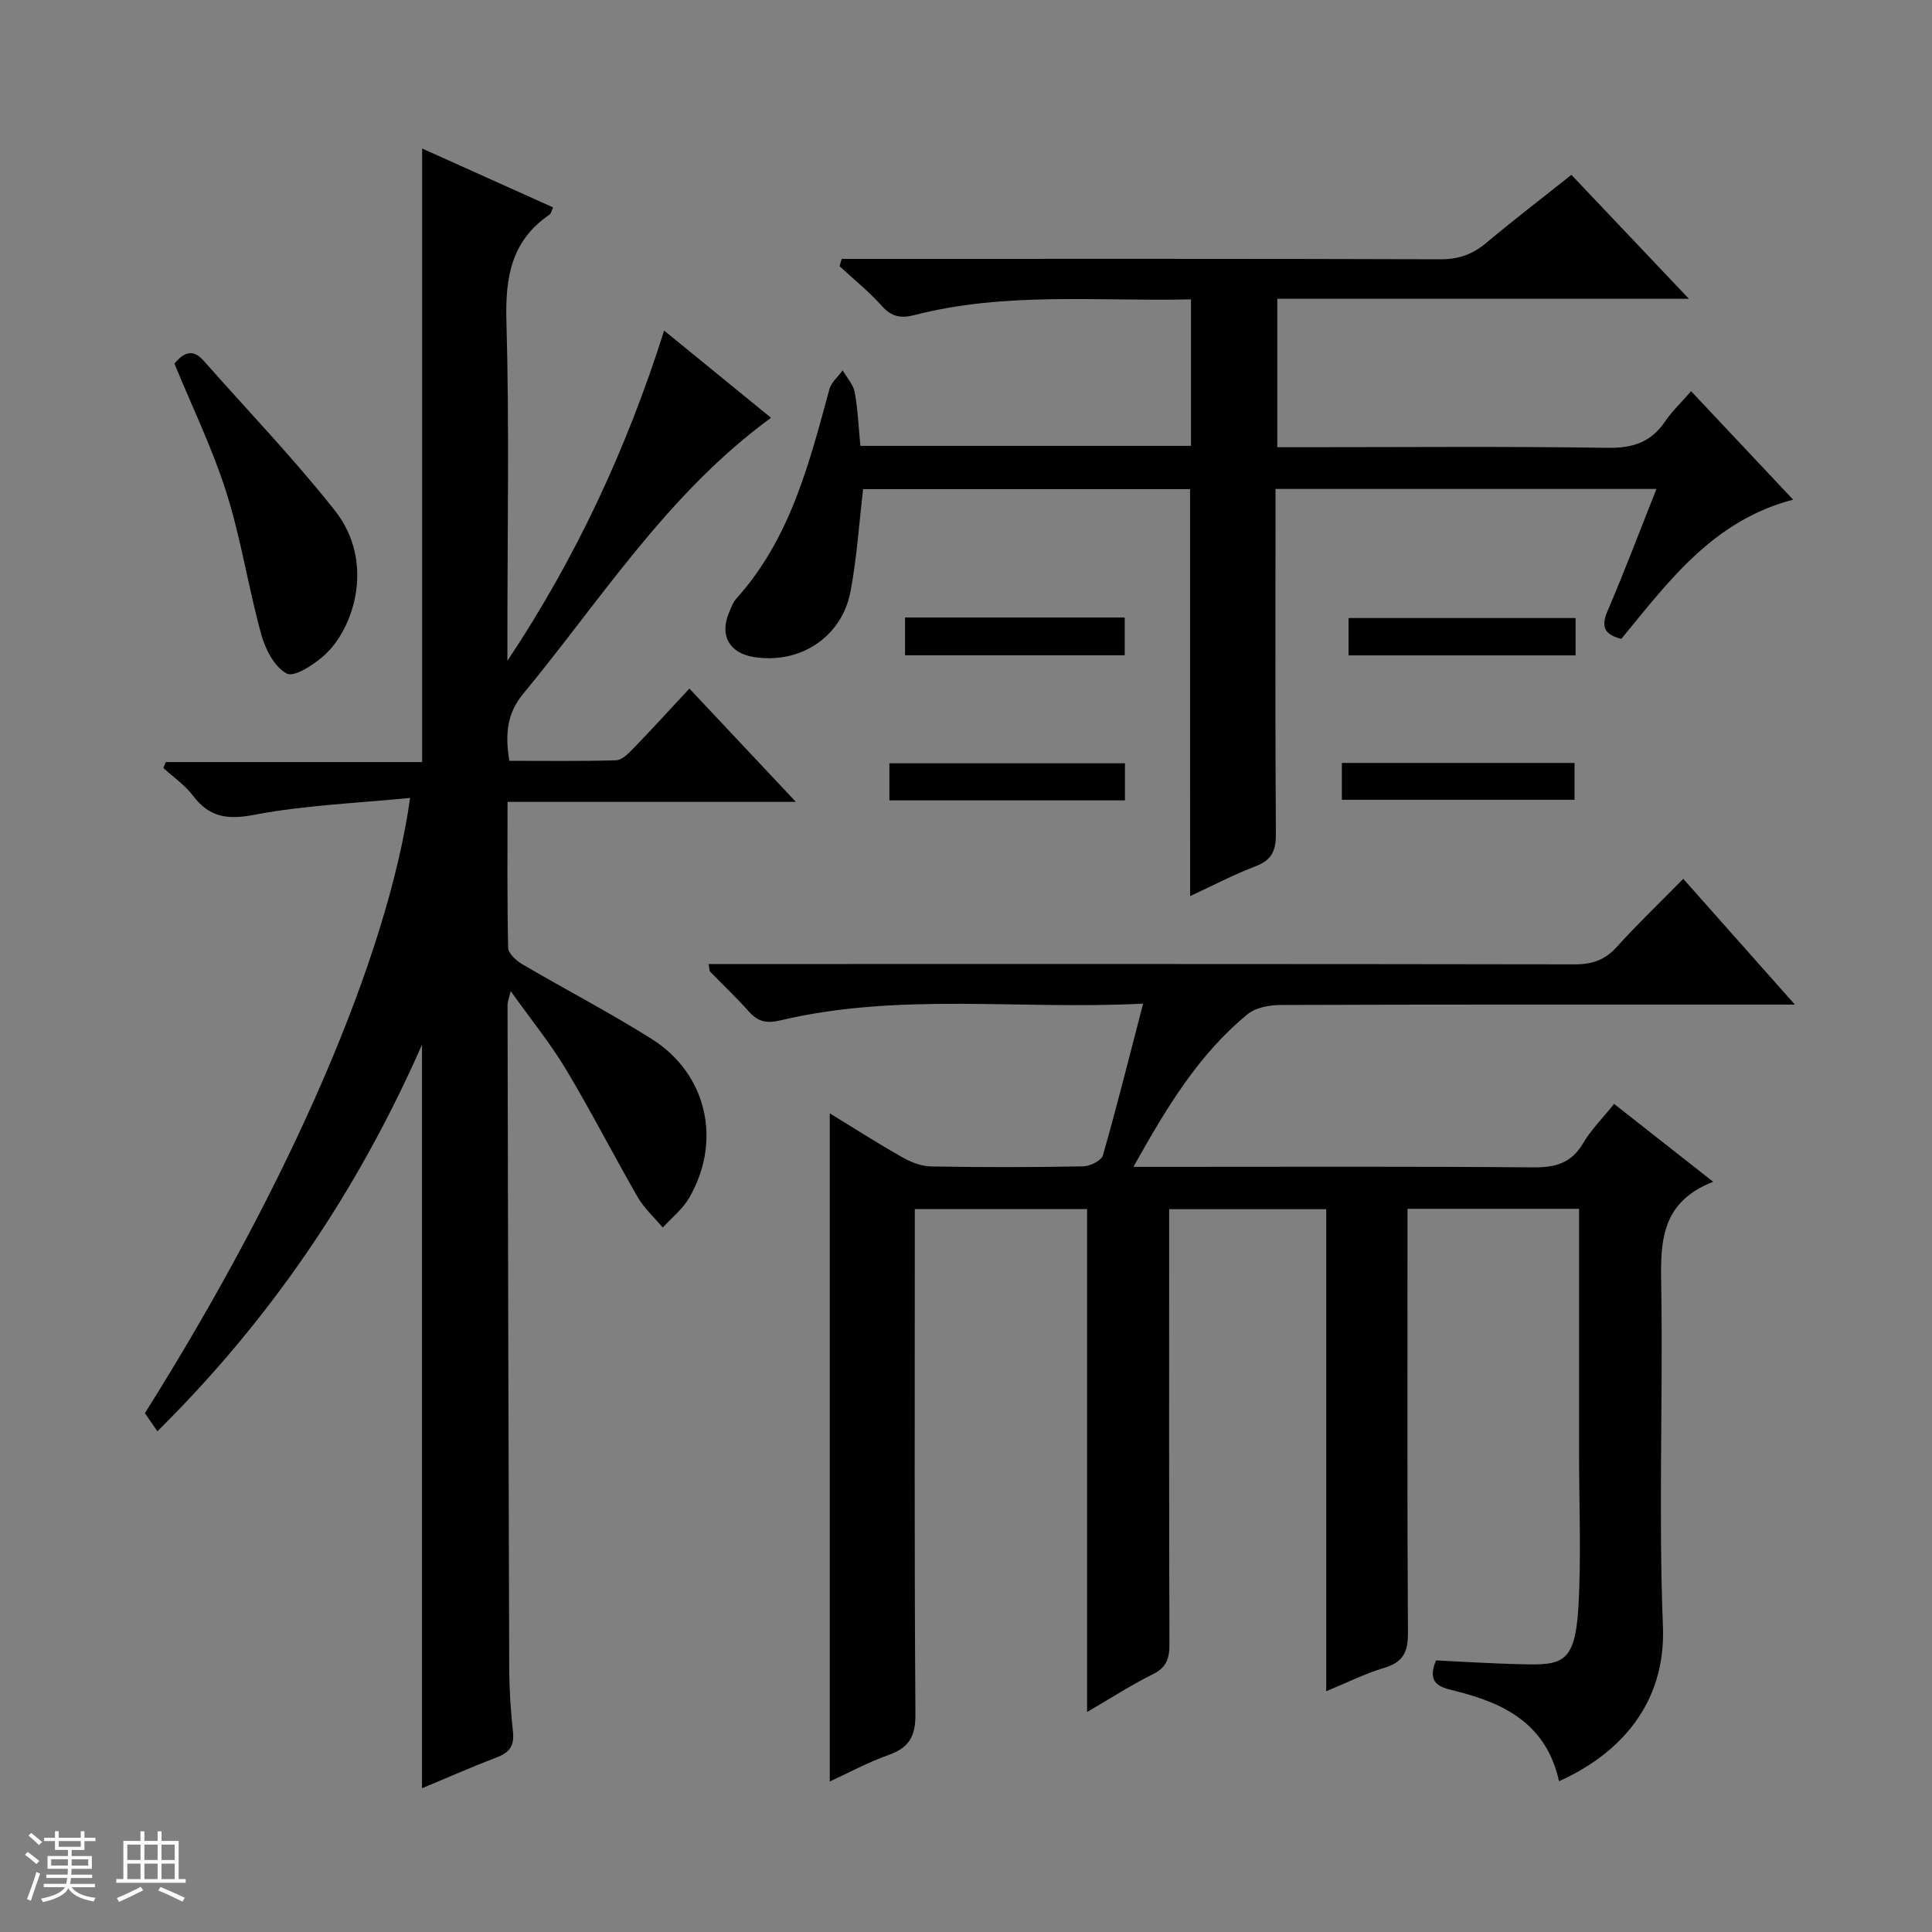 <svg enable-background="new 0 0 400 400" viewBox="0 0 400 400" xmlns="http://www.w3.org/2000/svg"><rect x="0" y="0" width="400" height="400" fill="#808080" stroke="none"/><path d="m5.17 384 .56-.58c.85.61 1.65 1.24 2.4 1.87l-.59.64c-.84-.73-1.63-1.38-2.37-1.93m1.22 9.53-.82-.34c.71-1.76 1.37-3.64 1.98-5.63.24.13.5.25.76.36-.6 1.67-1.24 3.54-1.92 5.61m-.5-13.5.57-.54c.56.44 1.31 1.06 2.26 1.87l-.64.64c-.68-.66-1.41-1.32-2.19-1.97m3.25.46h2.24v-1.36h.77v1.36h4.57v-1.36h.76v1.36h2.28v.69h-2.28v1.84h-2.64v1.26h4.18v2.64h-4.21c0 .45-.02.86-.05 1.21h4.32v.69h-4.38c-.04.34-.1.75-.19 1.22h5.15v.69h-4.82c.87 1.19 2.51 1.92 4.93 2.19-.17.31-.3.57-.37.76-2.77-.49-4.52-1.41-5.26-2.76-.56 1.26-2.3 2.23-5.24 2.9-.12-.24-.26-.48-.43-.72 2.73-.55 4.38-1.34 4.96-2.38h-4.38v-.69h4.65c.1-.38.17-.79.21-1.22h-4.32v-.69h4.4c.03-.34.05-.75.05-1.21h-4.2v-2.64h4.23v-1.26h-2.69v-1.84h-2.24zm1.46 4.46v1.29h3.45c.01-.4.02-.57.01-.53v-.32-.45h-3.46zm1.55-2.59h4.57v-1.19h-4.57zm6.11 2.59h-3.42v.77c-.01.19-.01.37-.02.53h3.44z" fill="#fafbfc"/><path d="m32.63 379.16h.82v1.98h3.54v7.89h1.46v.78h-14.37v-.78h1.46v-7.89h3.54v-1.98h.82v1.98h2.73zm-3.49 11.48.5.73c-1.61.82-3.28 1.63-5 2.41-.13-.27-.28-.55-.44-.82 1.75-.72 3.4-1.49 4.94-2.32m-2.78-5.55h2.73v-3.18h-2.73zm0 3.95h2.73v-3.2h-2.73zm3.54-3.95h2.73v-3.18h-2.73zm0 3.95h2.73v-3.2h-2.73zm7.89 4.68c-1.84-.92-3.51-1.7-5.02-2.32l.45-.73c1.89.8 3.57 1.55 5.04 2.23zm-1.62-11.81h-2.73v3.18h2.73zm-2.73 7.13h2.73v-3.2h-2.73v3.19z" fill="#fafbfc"/><g fill="#000001"><path d="m322.78 368.78c-2.61-11.84-11.3-16.16-21.44-18.67-3.14-.78-6.04-1.42-4.04-6.34 5.71.27 11.63.66 17.57.79 8.3.18 11.21.12 11.91-11.69.62-10.46.15-20.99.15-31.48 0-15.33 0-30.66 0-45.99 0-1.62 0-3.24 0-5.13-11.92 0-23.35 0-35.52 0v5.82c0 27.33-.08 54.65.09 81.98.03 3.95-1 6.08-4.91 7.24-3.92 1.16-7.63 3.04-12.01 4.84 0-33.57 0-66.51 0-99.8-10.95 0-21.49 0-32.52 0v5.53c0 28.16-.04 56.32.06 84.48.01 2.96-.56 4.86-3.44 6.28-4.43 2.18-8.59 4.9-13.61 7.81 0-35.13 0-69.47 0-104.13-11.95 0-23.37 0-35.67 0v5.63c0 32.99-.11 65.98.13 98.97.03 4.62-1.34 6.93-5.57 8.43-4.2 1.48-8.15 3.65-12.17 5.49 0-46.13 0-92.06 0-138.34 4.85 2.97 9.85 6.17 15 9.09 1.79 1.02 3.97 1.87 5.98 1.91 10.49.19 20.99.18 31.49-.02 1.43-.03 3.78-1.19 4.09-2.29 2.91-10.17 5.47-20.45 8.32-31.4-25.43 1.33-50.47-2.38-75.11 3.47-2.85.68-4.63.28-6.51-1.83-2.54-2.86-5.34-5.49-8.01-8.24-.18-.18-.13-.58-.33-1.6h5.84c57.82 0 115.64-.03 173.45.07 3.63.01 6.28-.89 8.74-3.61 4.33-4.79 9-9.26 13.76-14.1 7.68 8.65 15.02 16.92 23.11 26.04-2.92 0-4.68 0-6.45 0-33.32 0-66.65-.04-99.97.08-2.32.01-5.18.51-6.88 1.9-10.18 8.34-16.82 19.4-23.64 31.61h6.21c25.49 0 50.99-.11 76.48.11 4.59.04 7.93-.8 10.38-4.96 1.66-2.82 4.06-5.21 6.44-8.18 6.69 5.26 13.15 10.34 20.51 16.12-11.59 4.52-10.86 13.65-10.73 23.03.32 22.99-.58 46.01.33 68.97.66 16.45-9.38 26.68-21.51 32.11z"/><path d="m164.78 166.02c-20.62 0-39.87 0-59.7 0 0 10.34-.1 20.28.13 30.22.03 1.17 1.67 2.66 2.92 3.39 8.89 5.22 18.06 9.98 26.77 15.46 11.47 7.21 14.63 21.1 7.79 32.91-1.35 2.33-3.62 4.12-5.47 6.15-1.75-2.09-3.85-3.97-5.19-6.3-5.06-8.77-9.66-17.8-14.87-26.48-3.23-5.38-7.24-10.3-11.43-16.17-.36 1.53-.65 2.21-.65 2.88.09 45.83.19 91.66.35 137.49.02 4.32.31 8.65.77 12.94.3 2.78-.59 4.27-3.2 5.27-5.22 2-10.33 4.25-15.63 6.46 0-51.26 0-102 0-153.95-13.45 30.56-31.46 56.96-54.78 80.04-1.01-1.46-1.83-2.64-2.59-3.75 29.98-47.65 50.3-94.47 54.91-127.38-10.96 1.09-21.72 1.49-32.17 3.48-5.64 1.08-9.36.58-12.8-3.96-1.66-2.19-4.06-3.83-6.12-5.72.17-.41.34-.81.5-1.22h53.08c0-42.6 0-84.49 0-127.03 9.01 4.05 17.98 8.09 27.11 12.19-.33.72-.41 1.27-.72 1.49-7.91 5.37-9.2 12.93-8.94 22.04.61 21.82.2 43.66.2 65.49v4.86c14.07-21.13 24.66-43.74 32.45-68.38 7.66 6.25 14.93 12.18 22.13 18.06-21.42 15.65-35.11 37.54-51.33 57.17-3.3 3.99-3.78 8.29-2.84 13.85 7.25 0 14.67.11 22.07-.11 1.23-.04 2.58-1.39 3.58-2.43 3.81-3.94 7.5-7.99 11.62-12.42 7.51 7.97 14.3 15.2 22.05 23.46z"/><path d="m246.39 101.27c-22.53 0-45.11 0-67.69 0-.85 7.16-1.29 14.27-2.62 21.22-1.83 9.53-10.57 15.11-20.12 13.52-4.94-.83-6.98-4.45-5.07-9.06.44-1.07.86-2.24 1.61-3.07 11.11-12.36 15.02-27.87 19.22-43.29.39-1.45 1.81-2.62 2.75-3.91.86 1.5 2.19 2.92 2.49 4.52.66 3.57.79 7.23 1.17 11.11h68.45c0-10.05 0-19.91 0-30.33-19.2.45-38.35-1.61-57.15 3.23-2.95.76-4.85.39-6.91-1.92-2.64-2.96-5.78-5.47-8.7-8.18.15-.5.29-1.01.44-1.51h5.52c39.5 0 79-.05 118.5.08 3.77.01 6.65-1.05 9.47-3.42 5.6-4.7 11.41-9.14 17.59-14.06 7.96 8.39 15.76 16.63 24.33 25.66-29.06 0-56.96 0-85.22 0v30.73h5.92c20.83 0 41.67-.19 62.5.13 5.18.08 8.95-1.16 11.85-5.44 1.38-2.04 3.22-3.78 5.4-6.29 7.09 7.53 13.96 14.83 21.13 22.46-16.55 4.3-25.77 16.91-35.57 28.82-3.4-.87-4.31-2.38-2.86-5.77 3.53-8.21 6.68-16.58 10.13-25.27-26.43 0-52.34 0-78.87 0v5.48c0 22-.08 44 .08 66 .03 3.51-.94 5.42-4.29 6.68-4.46 1.68-8.71 3.94-13.47 6.14-.01-28.39-.01-56.19-.01-84.26z"/><path d="m36.11 75.27c1.81-2.14 3.71-3.24 6.04-.6 9.1 10.3 18.65 20.24 27.16 31 8.45 10.68 3.97 24.46-2.13 29.97-2.17 1.96-6.25 4.63-7.81 3.81-2.52-1.31-4.44-5.03-5.28-8.1-2.68-9.7-4.17-19.75-7.2-29.32-2.87-9.1-7.1-17.78-10.78-26.76z"/><path d="m184.14 165.71c0-2.67 0-4.96 0-7.68h48.77v7.68c-16.18 0-32.22 0-48.77 0z"/><path d="m277.82 165.59c0-2.69 0-4.97 0-7.63h48.17v7.63c-15.83 0-31.81 0-48.17 0z"/><path d="m326.21 127.96v7.73c-15.71 0-31.22 0-47.01 0 0-2.54 0-4.95 0-7.73z"/><path d="m187.38 127.84h45.48v7.83c-15.01 0-30.05 0-45.48 0 0-2.42 0-4.94 0-7.83z"/></g></svg>